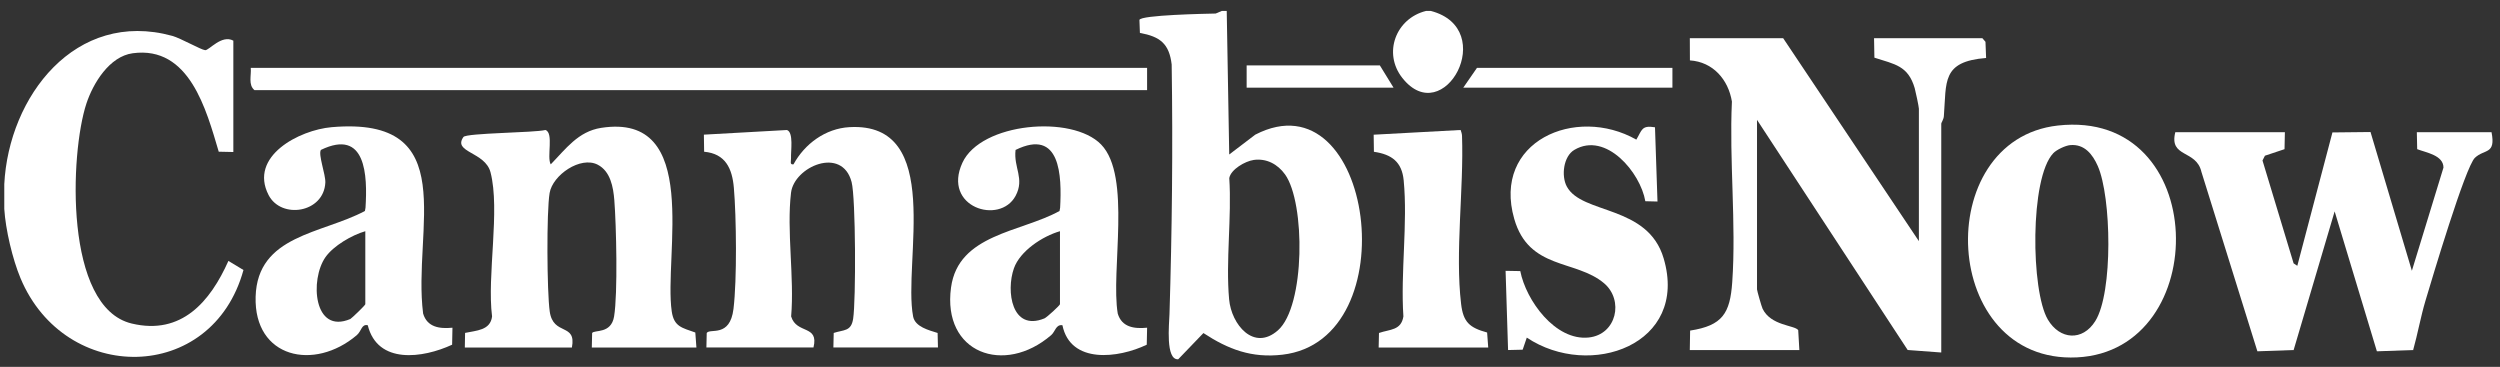 <svg xmlns="http://www.w3.org/2000/svg" fill="none" viewBox="0 0 184 27" height="27" width="184"><rect x="0" y="0" width="184" height="27" fill="#333333" stroke="none"/><g clip-path="url(#clip0_0_1419)"><path fill="white" d="M90.287 0.807L90.471 11.37L92.389 9.91C101.056 5.438 103.698 25.025 94.389 26.105C92.127 26.368 90.406 25.717 88.572 24.513L86.718 26.441C85.767 26.518 86.052 23.842 86.074 23.121C86.261 17.02 86.329 10.873 86.235 4.743C86.052 3.21 85.379 2.694 83.897 2.423L83.862 1.465C83.961 1.102 88.735 1.012 89.477 0.996L89.92 0.807L90.287 0.807ZM92.257 11.776C91.652 11.864 90.597 12.456 90.474 13.106C90.663 15.986 90.207 19.198 90.463 22.033C90.63 23.886 92.278 25.88 94.055 24.313C96.073 22.534 96.076 14.924 94.581 12.84C94.037 12.08 93.206 11.636 92.259 11.774L92.257 11.776Z"></path><path fill="white" d="M0.315 13.556C0.641 7.103 5.548 0.683 12.674 2.639C13.303 2.811 14.784 3.664 15.101 3.693C15.382 3.719 16.315 2.519 17.174 2.993V11.188L16.099 11.165C15.184 8.085 13.945 3.354 9.769 3.919C8.05 4.152 6.852 6.126 6.357 7.63C5.15 11.3 4.71 22.622 9.695 23.812C13.366 24.689 15.472 22.2 16.811 19.203L17.919 19.872C15.62 28.255 4.794 28.332 1.509 20.474C0.92 19.065 0.408 16.89 0.315 15.376V13.555L0.315 13.556Z"></path><path fill="white" d="M105.316 0.807C110.343 2.127 106.257 9.617 103.205 5.728C101.769 3.899 102.741 1.351 104.951 0.807H105.318H105.316Z"></path><path fill="white" d="M141.23 17.746V8.002C141.23 7.866 140.986 6.705 140.922 6.487C140.434 4.827 139.451 4.73 137.956 4.244L137.93 2.811H145.902L146.131 3.077L146.177 4.267C142.892 4.53 143.266 6.016 143.068 8.556C143.05 8.791 142.877 9.035 142.877 9.095V25.944L140.405 25.76L129.316 8.822V21.299C129.316 21.387 129.652 22.567 129.724 22.717C130.329 23.986 132.103 23.931 132.348 24.298L132.433 25.764H124.369L124.393 24.331C126.781 23.962 127.333 23.06 127.493 20.764C127.792 16.464 127.266 11.812 127.469 7.474C127.203 5.854 126.073 4.555 124.378 4.445L124.371 2.813H131.242L141.23 17.748V17.746Z"></path><path fill="white" d="M168.167 9.73L168.141 10.979L166.699 11.46L166.52 11.812L168.809 19.382L169.082 19.564L171.667 9.747L174.47 9.717L177.514 19.929L179.84 12.333C179.835 11.423 178.566 11.234 177.905 10.979L177.879 9.728H183.377C183.702 11.396 182.861 10.948 182.155 11.612C181.449 12.276 178.991 20.54 178.52 22.115C178.162 23.313 177.946 24.559 177.608 25.762L174.939 25.856L171.83 15.558L168.812 25.762L166.144 25.856L162.024 12.647C161.646 10.994 159.623 11.634 160.103 9.728H168.167V9.73Z"></path><path fill="white" d="M51.991 25.577L52.015 24.507C52.253 24.131 53.722 24.882 53.985 22.732C54.247 20.582 54.198 15.963 54.012 13.821C53.889 12.397 53.394 11.309 51.824 11.168L51.806 9.91L57.919 9.569C58.424 9.736 58.195 11.133 58.22 11.643C58.231 11.849 58.101 12.144 58.402 12.095C59.22 10.592 60.748 9.457 62.518 9.358C69.516 8.962 66.445 19.291 67.205 23.293C67.35 24.062 68.38 24.306 69.008 24.506L69.034 25.573H61.337L61.361 24.504C62.111 24.26 62.645 24.405 62.791 23.465C63.001 22.125 62.984 14.576 62.679 13.402C61.984 10.728 58.448 12.267 58.22 14.184C57.886 16.985 58.473 20.419 58.228 23.291C58.629 24.614 60.284 23.884 59.873 25.571H51.993L51.991 25.577Z"></path><path fill="white" d="M51.254 25.577H43.557L43.581 24.508C43.752 24.258 44.981 24.596 45.197 23.29C45.476 21.6 45.36 16.58 45.214 14.733C45.138 13.775 44.931 12.608 43.992 12.122C42.723 11.467 40.674 12.885 40.452 14.203C40.219 15.584 40.255 21.477 40.459 22.919C40.716 24.753 42.44 23.732 42.092 25.577H34.211L34.23 24.502C35.044 24.324 36.093 24.326 36.216 23.29C35.833 20.274 36.825 15.466 36.102 12.68C35.708 11.161 33.303 11.229 34.109 10.083C34.32 9.784 39.362 9.773 40.142 9.567C40.775 9.773 40.226 11.565 40.534 12.098C41.639 10.963 42.55 9.675 44.243 9.411C51.665 8.254 48.844 18.823 49.44 22.919C49.605 24.056 50.212 24.126 51.175 24.473L51.256 25.577H51.254Z"></path><path fill="white" d="M151.456 9.239C162.696 7.981 162.902 25.816 152.864 26.303C142.801 26.791 142.071 10.29 151.456 9.239ZM152.362 10.681C152.019 10.712 151.367 11.016 151.122 11.275C149.385 13.102 149.473 21.413 150.722 23.521C151.606 25.012 153.275 25.128 154.211 23.634C155.533 21.527 155.399 14.487 154.396 12.218C154.022 11.372 153.424 10.582 152.36 10.681H152.362Z"></path><path fill="white" d="M84.427 24.119L84.401 25.37C82.31 26.375 78.786 26.808 78.194 23.937C77.713 23.862 77.667 24.407 77.368 24.664C73.912 27.643 69.339 25.994 69.996 21.16C70.532 17.224 75.136 17.101 77.981 15.529L78.025 15.292C78.153 12.95 78.063 9.406 74.745 11.035C74.589 12.343 75.429 13.139 74.749 14.412C73.586 16.587 69.33 15.246 70.834 11.976C72.192 9.026 78.896 8.425 81.042 10.635C83.304 12.963 81.739 19.94 82.266 23.079C82.567 24.086 83.477 24.212 84.427 24.119ZM78.012 17.017C76.732 17.385 75.077 18.468 74.624 19.75C74.035 21.413 74.452 24.42 76.868 23.435C77.053 23.36 78.014 22.466 78.014 22.389V17.017H78.012Z"></path><path fill="white" d="M33.301 24.119L33.276 25.37C31.124 26.368 27.787 26.839 27.067 23.937C26.597 23.838 26.624 24.357 26.254 24.673C23.125 27.329 18.682 26.359 18.814 21.835C18.946 17.294 23.706 17.213 26.857 15.529L26.901 15.292C27.054 12.913 26.942 9.426 23.618 11.033C23.405 11.372 23.972 12.845 23.945 13.438C23.836 15.674 20.694 16.156 19.766 14.351C18.304 11.506 22.02 9.567 24.409 9.36C34.072 8.522 30.348 16.899 31.142 23.079C31.443 24.086 32.353 24.212 33.303 24.119H33.301ZM26.887 17.017C25.905 17.297 24.539 18.091 23.954 18.928C22.796 20.581 23.073 24.627 25.784 23.479C25.863 23.446 26.887 22.468 26.887 22.389V17.017Z"></path><path fill="white" d="M121.807 9.366L121.991 14.832L121.096 14.81C120.736 12.697 118.197 9.661 115.873 11.03C115.068 11.503 114.896 12.941 115.316 13.726C116.427 15.801 121.281 15.054 122.447 19.022C124.313 25.363 117.027 27.953 112.372 24.848L112.069 25.737L110.994 25.763L110.811 19.933L111.893 19.952C112.313 22.105 114.468 25.099 116.93 24.84C118.981 24.624 119.538 22.094 118.052 20.841C115.974 19.091 112.529 19.873 111.449 16.113C109.813 10.413 115.956 7.737 120.433 10.276C120.855 9.579 120.806 9.203 121.805 9.368L121.807 9.366Z"></path><path fill="white" d="M84.426 4.996V6.636H18.732C18.253 6.249 18.508 5.546 18.456 4.996H84.426Z"></path><path fill="white" d="M101.469 25.577L101.493 24.507C102.296 24.227 103.125 24.331 103.29 23.289C103.074 20.079 103.617 16.429 103.311 13.274C103.18 11.918 102.436 11.363 101.12 11.172L101.102 9.914L107.502 9.567C107.553 9.706 107.599 9.851 107.605 10.002C107.742 13.885 107.087 18.581 107.537 22.37C107.696 23.717 108.162 24.119 109.452 24.473L109.533 25.577H101.469Z"></path><path fill="white" d="M123.09 4.996V6.453H107.696L108.705 4.996H123.09Z"></path><path fill="white" d="M102.565 6.452H91.753V4.814H101.558L102.565 6.452Z"></path></g><defs><clipPath id="clip0_0_1419"><rect transform="translate(0.314 0.807)" fill="white" height="25.636" width="183.136"></rect></clipPath></defs></svg>